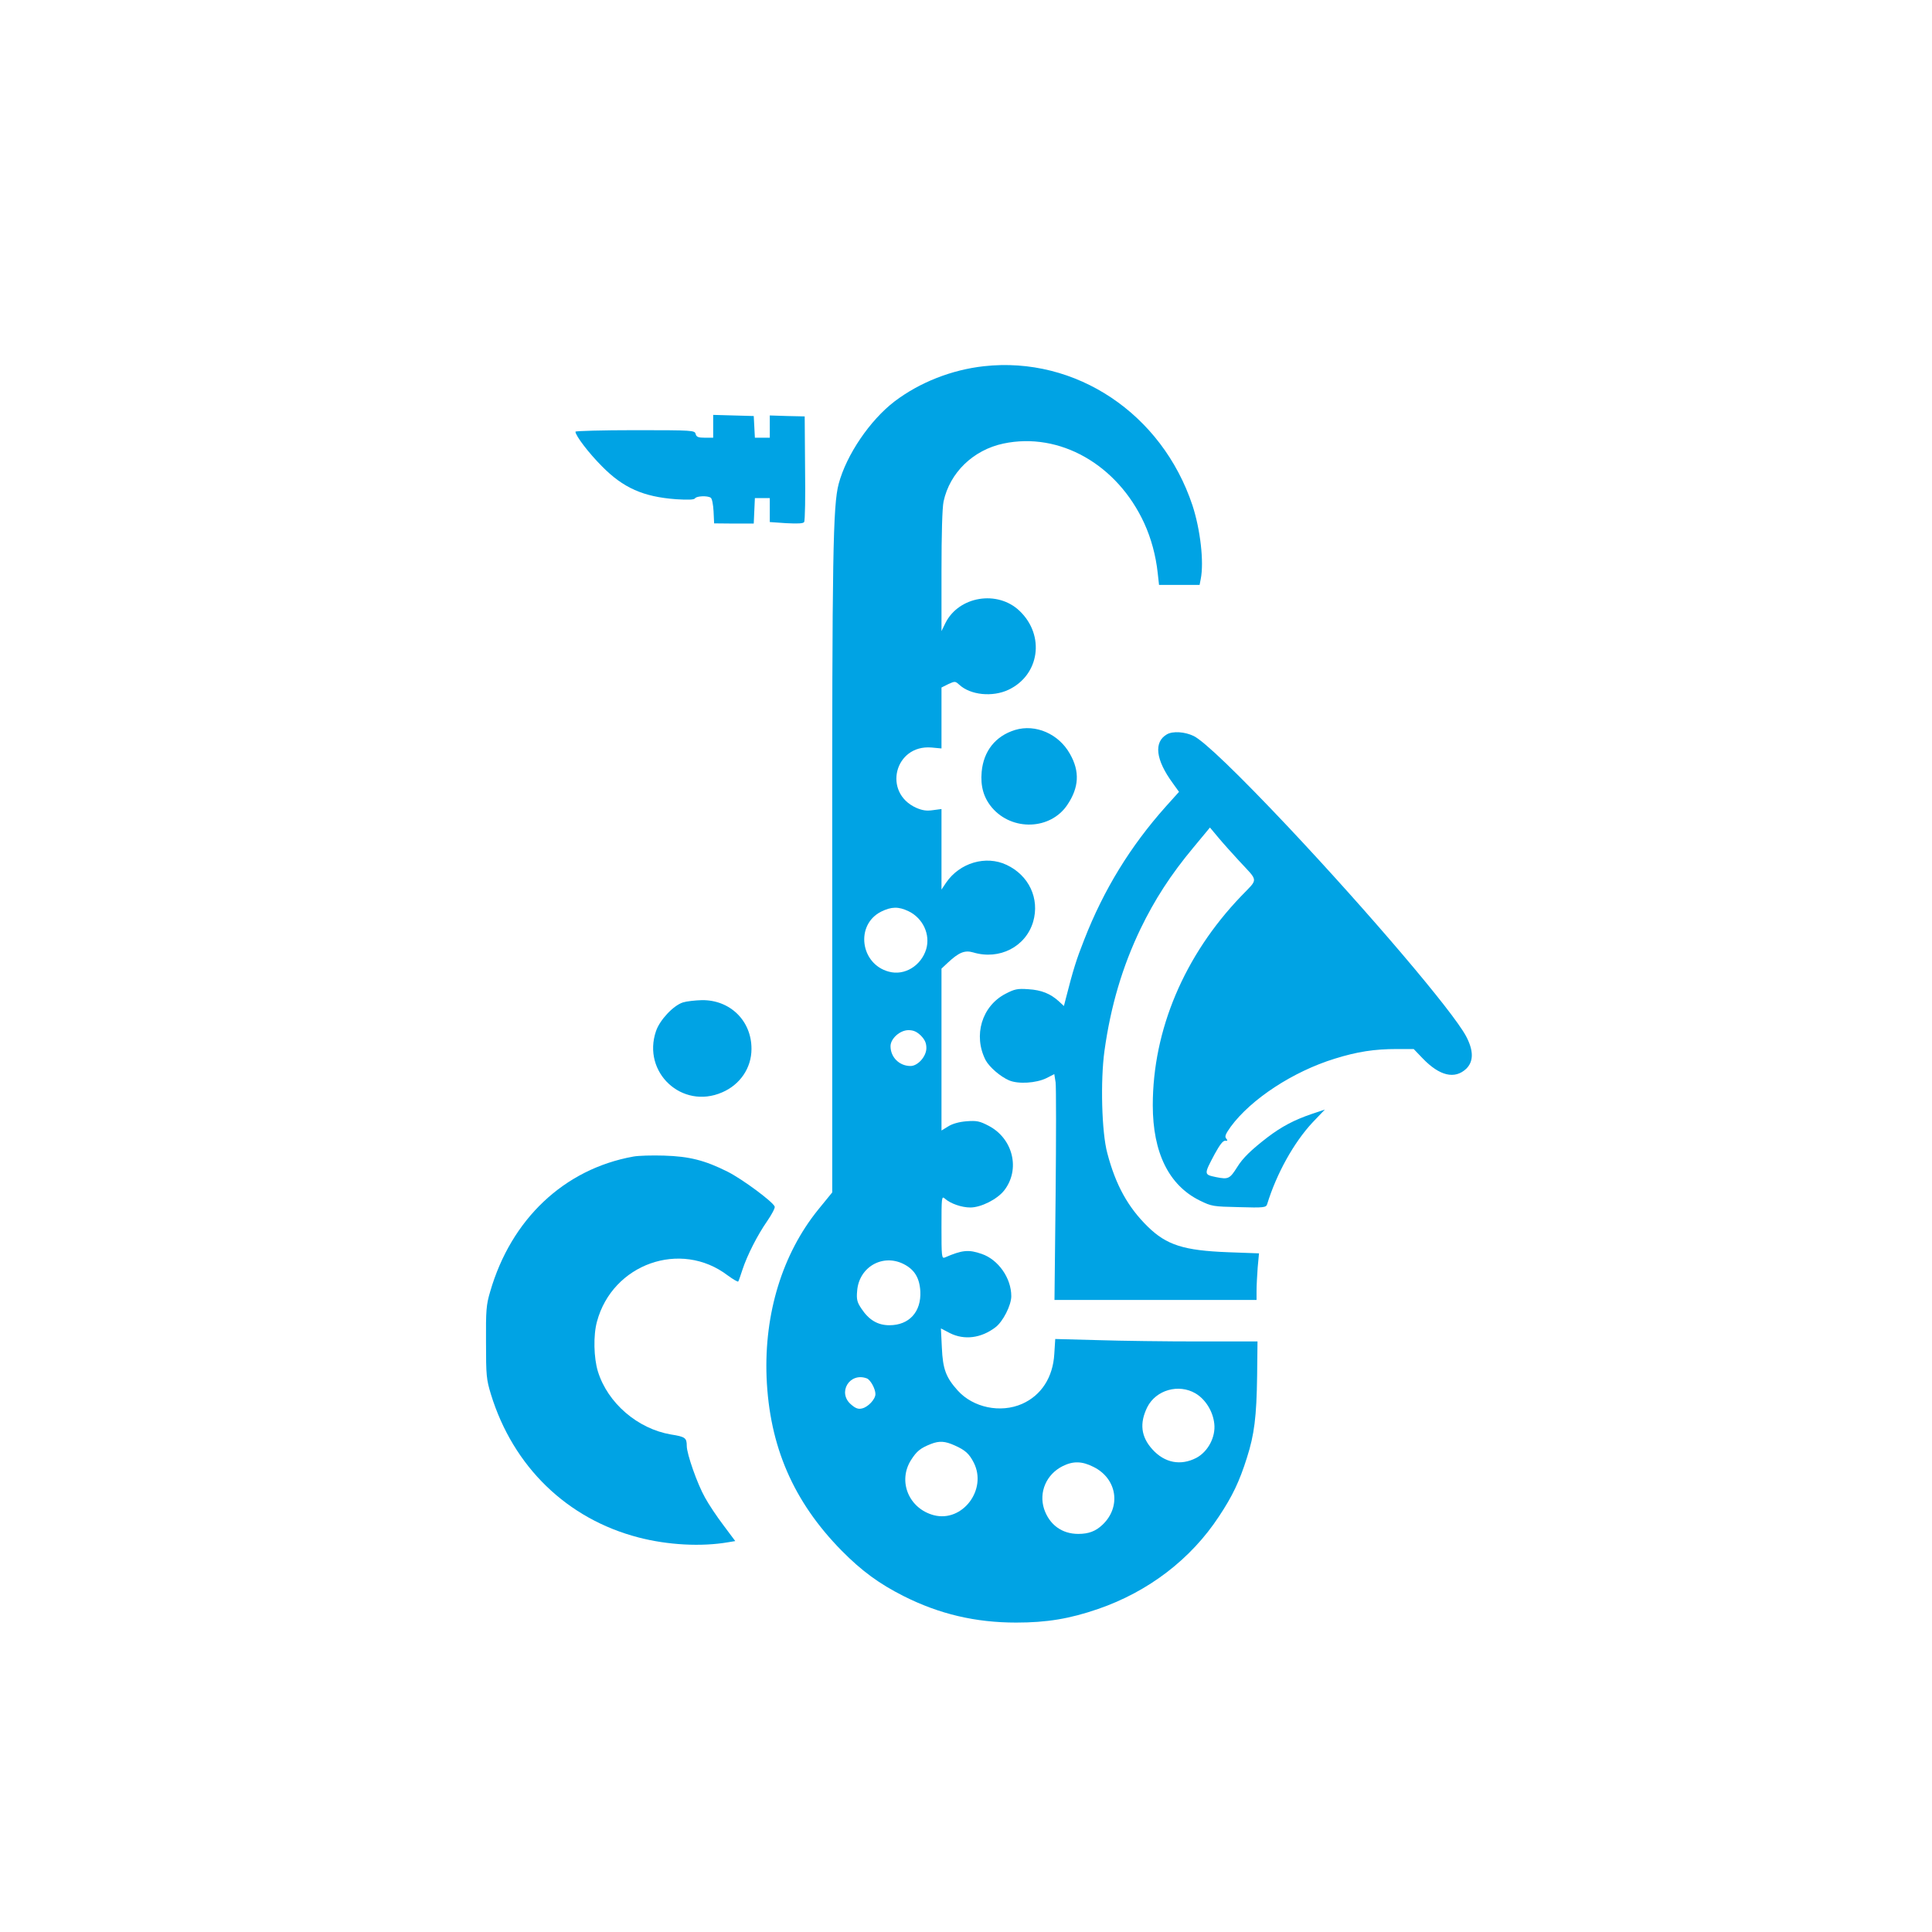<?xml version="1.0" standalone="no"?>
<!DOCTYPE svg PUBLIC "-//W3C//DTD SVG 20010904//EN"
 "http://www.w3.org/TR/2001/REC-SVG-20010904/DTD/svg10.dtd">
<svg version="1.0" xmlns="http://www.w3.org/2000/svg"
 width="1024pt" height="1024pt" viewBox="0 0 1024 1024"
 preserveAspectRatio="xMidYMid meet">

<g transform="translate(0,1024) scale(0.1,-0.1)"
fill="#00a3e4" stroke="none">
<path d="M5215 8299 c-171 -19 -339 -85 -473 -186 -131 -100 -256 -284 -297
-438 -30 -115 -35 -372 -34 -2062 l0 -1693 -75 -92 c-189 -234 -286 -549 -273
-888 15 -366 142 -659 399 -920 105 -106 197 -174 328 -240 189 -95 380 -140
596 -140 162 0 283 20 434 72 267 92 492 264 641 491 71 107 108 184 148 311
39 122 51 216 54 434 l2 182 -311 0 c-171 0 -412 3 -536 7 l-225 6 -5 -79 c-7
-124 -69 -220 -171 -265 -114 -50 -259 -20 -341 71 -62 69 -79 113 -84 227
l-5 102 48 -25 c76 -38 165 -27 241 31 40 30 84 117 84 165 0 96 -69 194 -157
224 -69 24 -103 21 -195 -19 -17 -7 -18 5 -18 160 0 161 1 167 18 152 29 -26
88 -47 135 -47 56 0 142 43 179 90 87 111 48 275 -82 343 -48 25 -63 28 -117
24 -39 -3 -75 -13 -97 -27 l-36 -22 0 429 0 429 33 31 c59 55 90 68 135 55
139 -42 279 30 318 163 35 122 -22 245 -141 301 -110 52 -249 11 -321 -95
l-24 -36 0 214 0 213 -45 -6 c-33 -5 -55 -2 -88 12 -180 80 -116 336 80 320
l53 -5 0 162 0 161 36 18 c35 16 37 16 58 -3 59 -55 176 -67 261 -27 165 78
195 288 59 418 -117 112 -322 78 -393 -64 l-21 -43 0 317 c0 197 4 337 11 370
33 153 157 273 317 307 298 63 604 -111 747 -423 36 -79 61 -170 71 -263 l7
-63 107 0 108 0 6 31 c18 90 -2 263 -44 391 -162 486 -619 791 -1105 737z
m-399 -2889 c76 -37 116 -123 93 -201 -27 -88 -115 -142 -198 -119 -151 40
-179 248 -41 318 55 27 92 28 146 2z m65 -659 c21 -22 29 -39 29 -66 0 -44
-45 -95 -84 -95 -59 0 -106 46 -106 105 0 40 50 85 95 85 27 0 44 -8 66 -29z
m-91 -1211 c57 -29 84 -73 88 -145 5 -108 -59 -179 -164 -179 -62 0 -109 28
-149 89 -22 33 -26 48 -22 92 9 127 135 200 247 143z m-195 -606 c19 -8 45
-55 45 -83 0 -27 -39 -69 -71 -76 -19 -5 -34 0 -57 20 -76 63 -9 174 83 139z
m1741 -79 c53 -31 93 -95 100 -161 8 -70 -33 -148 -95 -181 -83 -43 -168 -27
-233 45 -61 67 -69 139 -27 224 46 91 166 125 255 73z m-1276 -276 c56 -25 77
-44 101 -91 73 -143 -60 -318 -211 -279 -133 35 -193 180 -121 293 30 47 50
63 106 85 44 17 74 15 125 -8z m736 -114 c125 -62 148 -212 47 -307 -36 -34
-73 -48 -128 -48 -87 0 -153 49 -181 132 -29 89 12 184 98 227 56 28 103 27
164 -4z"/>
<path d="M3780 7980 l0 -60 -44 0 c-35 0 -45 4 -49 20 -5 19 -14 20 -321 20
-174 0 -316 -4 -316 -8 0 -21 71 -114 140 -183 113 -115 219 -162 393 -175 66
-4 96 -3 101 5 8 12 65 15 83 3 7 -4 13 -36 15 -72 l3 -64 105 -1 105 0 3 68
3 67 39 0 40 0 0 -64 0 -63 87 -6 c61 -3 90 -2 95 6 5 7 7 135 5 286 l-2 274
-92 2 -93 3 0 -59 0 -59 -40 0 -39 0 -3 58 -3 57 -107 3 -108 3 0 -61z"/>
<path d="M5380 6371 c-104 -32 -167 -112 -177 -222 -7 -77 11 -138 55 -190
107 -125 310 -118 399 15 62 92 67 177 14 270 -59 106 -182 160 -291 127z"/>
<path d="M6185 6348 c-71 -41 -60 -135 31 -259 l33 -46 -71 -79 c-187 -210
-328 -439 -432 -706 -40 -101 -58 -158 -96 -307 l-11 -43 -27 25 c-44 40 -92
60 -162 64 -57 4 -72 1 -120 -24 -126 -65 -173 -221 -106 -352 20 -37 78 -87
124 -107 49 -21 144 -15 199 12 l41 21 7 -44 c3 -24 3 -294 0 -598 l-6 -555
535 0 536 0 0 48 c0 27 3 83 6 124 l7 75 -164 6 c-235 9 -326 38 -426 136
-105 103 -170 221 -214 389 -30 110 -37 384 -15 543 33 237 95 446 191 646 75
155 160 287 281 432 l87 105 46 -55 c25 -30 73 -83 106 -119 107 -116 106 -93
13 -190 -301 -314 -468 -709 -468 -1108 0 -251 85 -424 249 -505 63 -31 71
-32 208 -35 132 -4 143 -2 149 15 50 163 142 328 241 434 l65 68 -69 -23 c-94
-32 -160 -67 -235 -124 -87 -67 -131 -110 -160 -157 -40 -63 -47 -67 -112 -54
-66 14 -66 13 -7 124 26 47 43 70 55 69 13 -2 14 1 5 12 -9 10 -3 24 24 62
108 147 331 293 552 361 119 37 209 51 329 51 l89 0 47 -49 c90 -94 171 -113
232 -55 39 39 39 96 -2 173 -73 135 -514 653 -942 1108 -265 281 -446 455
-501 482 -47 23 -111 27 -142 9z"/>
<path d="M3620 4927 c-51 -16 -123 -93 -143 -152 -75 -219 138 -417 350 -325
96 41 156 130 156 230 1 149 -113 261 -263 259 -36 -1 -81 -6 -100 -12z"/>
<path d="M3357 4110 c-367 -66 -648 -332 -759 -716 -21 -70 -23 -100 -22 -269
0 -176 2 -196 26 -275 118 -384 404 -661 783 -759 154 -40 332 -50 476 -25
l36 6 -62 83 c-35 46 -79 112 -98 147 -41 72 -97 232 -97 274 0 43 -8 49 -84
61 -176 30 -335 166 -387 334 -22 72 -25 191 -5 264 82 306 444 435 693 245
29 -21 54 -36 56 -32 3 4 12 32 22 62 25 76 79 183 132 259 24 35 42 69 39 76
-9 25 -172 146 -250 185 -120 60 -202 81 -336 85 -63 2 -137 0 -163 -5z"/>
</g>
</svg>
